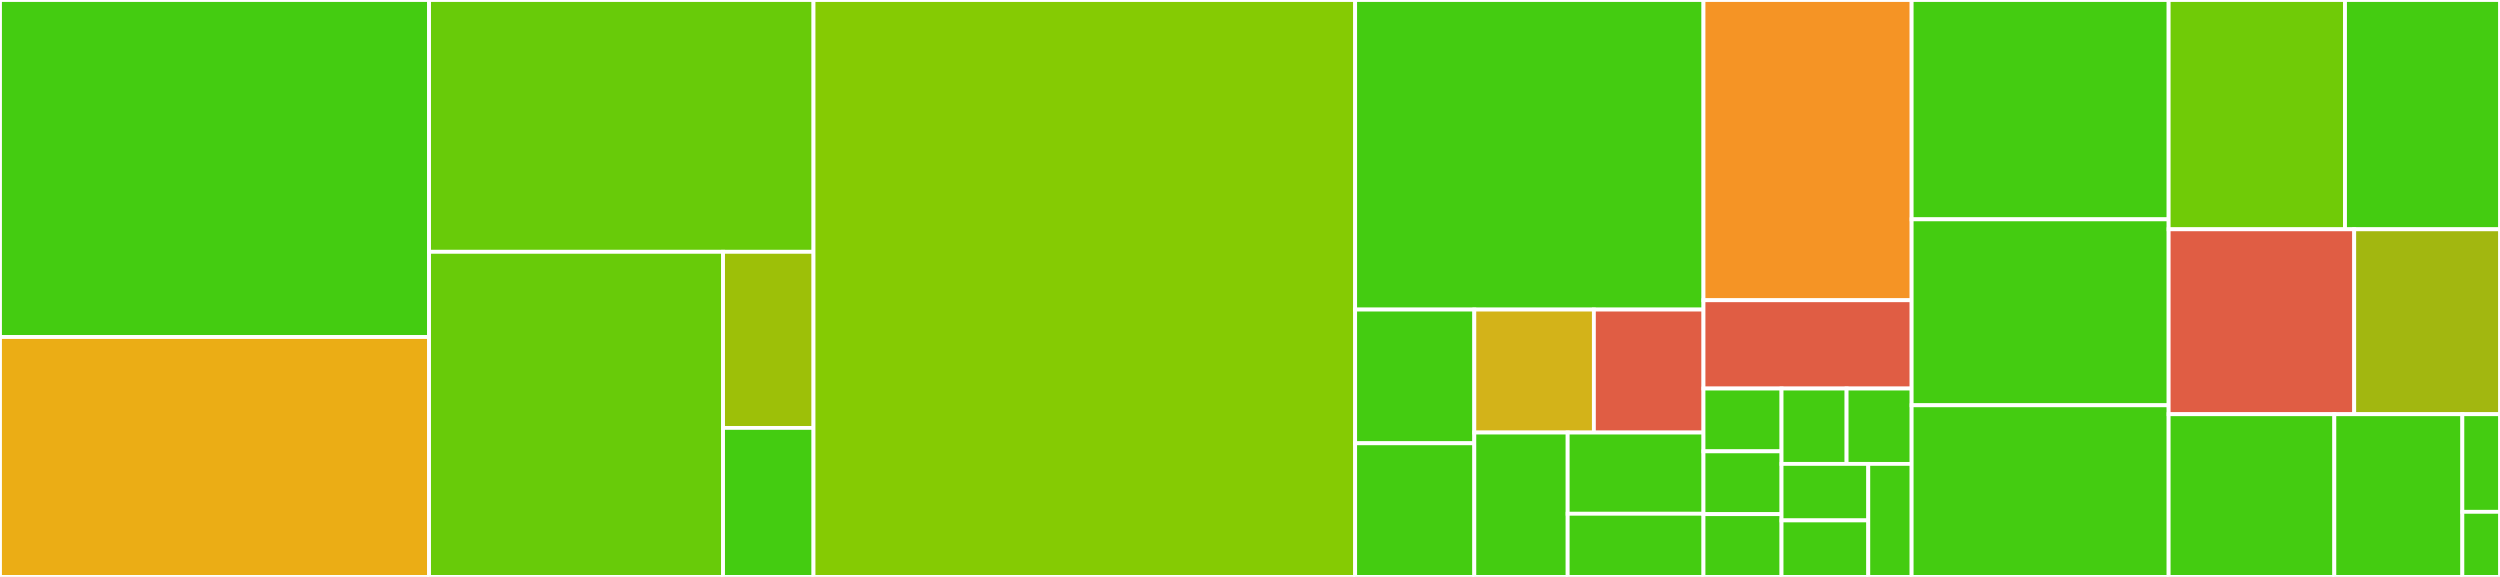 <svg baseProfile="full" width="650" height="150" viewBox="0 0 650 150" version="1.1"
xmlns="http://www.w3.org/2000/svg" xmlns:ev="http://www.w3.org/2001/xml-events"
xmlns:xlink="http://www.w3.org/1999/xlink">

<rect x="0" y="0" width="650" height="150" fill="#333333" stroke="none"/>

<style>rect.s{mask:url(#mask);}</style>
<defs>
  <pattern id="white" width="4" height="4" patternUnits="userSpaceOnUse" patternTransform="rotate(45)">
    <rect width="2" height="2" transform="translate(0,0)" fill="white"></rect>
  </pattern>
  <mask id="mask">
    <rect x="0" y="0" width="100%" height="100%" fill="url(#white)"></rect>
  </mask>
</defs>

<rect x="0" y="0" width="111.555" height="87.624" fill="#4c1" stroke="white" stroke-width="1" class=" tooltipped" data-content="handlers/database.py"><title>handlers/database.py</title></rect>
<rect x="0" y="87.624" width="111.555" height="62.376" fill="#ebad15" stroke="white" stroke-width="1" class=" tooltipped" data-content="handlers/base.py"><title>handlers/base.py</title></rect>
<rect x="111.555" y="0" width="99.958" height="65.47" fill="#68cb09" stroke="white" stroke-width="1" class=" tooltipped" data-content="handlers/cache.py"><title>handlers/cache.py</title></rect>
<rect x="111.555" y="65.47" width="76.438" height="84.53" fill="#68cb09" stroke="white" stroke-width="1" class=" tooltipped" data-content="handlers/proxy.py"><title>handlers/proxy.py</title></rect>
<rect x="187.993" y="65.47" width="23.519" height="45.787" fill="#9dc008" stroke="white" stroke-width="1" class=" tooltipped" data-content="handlers/dummy.py"><title>handlers/dummy.py</title></rect>
<rect x="187.993" y="111.257" width="23.519" height="38.743" fill="#4c1" stroke="white" stroke-width="1" class=" tooltipped" data-content="handlers/test.py"><title>handlers/test.py</title></rect>
<rect x="211.512" y="0" width="140.824" height="150.0" fill="#85cb03" stroke="white" stroke-width="1" class=" tooltipped" data-content="helpers.py"><title>helpers.py</title></rect>
<rect x="352.336" y="0" width="90.569" height="80.488" fill="#4c1" stroke="white" stroke-width="1" class=" tooltipped" data-content="checks.py"><title>checks.py</title></rect>
<rect x="352.336" y="80.488" width="30.984" height="34.756" fill="#4c1" stroke="white" stroke-width="1" class=" tooltipped" data-content="management/commands/axes_reset_ip.py"><title>management/commands/axes_reset_ip.py</title></rect>
<rect x="352.336" y="115.244" width="30.984" height="34.756" fill="#4c1" stroke="white" stroke-width="1" class=" tooltipped" data-content="management/commands/axes_reset_username.py"><title>management/commands/axes_reset_username.py</title></rect>
<rect x="383.321" y="80.488" width="31.088" height="31.976" fill="#d3b319" stroke="white" stroke-width="1" class=" tooltipped" data-content="management/commands/axes_reset_ip_username.py"><title>management/commands/axes_reset_ip_username.py</title></rect>
<rect x="414.409" y="80.488" width="28.497" height="31.976" fill="#e05d44" stroke="white" stroke-width="1" class=" tooltipped" data-content="management/commands/axes_reset_failure_logs.py"><title>management/commands/axes_reset_failure_logs.py</title></rect>
<rect x="383.321" y="112.463" width="24.275" height="37.537" fill="#4c1" stroke="white" stroke-width="1" class=" tooltipped" data-content="management/commands/axes_reset_logs.py"><title>management/commands/axes_reset_logs.py</title></rect>
<rect x="407.596" y="112.463" width="35.31" height="21.114" fill="#4c1" stroke="white" stroke-width="1" class=" tooltipped" data-content="management/commands/axes_reset.py"><title>management/commands/axes_reset.py</title></rect>
<rect x="407.596" y="133.578" width="35.31" height="16.422" fill="#4c1" stroke="white" stroke-width="1" class=" tooltipped" data-content="management/commands/axes_list_attempts.py"><title>management/commands/axes_list_attempts.py</title></rect>
<rect x="442.906" y="0" width="54.121" height="78.061" fill="#f59425" stroke="white" stroke-width="1" class=" tooltipped" data-content="conf.py"><title>conf.py</title></rect>
<rect x="442.906" y="78.061" width="54.121" height="22.959" fill="#e05d44" stroke="white" stroke-width="1" class=" tooltipped" data-content="migrations/0007_alter_accessattempt_unique_together.py"><title>migrations/0007_alter_accessattempt_unique_together.py</title></rect>
<rect x="442.906" y="101.02" width="20.295" height="16.327" fill="#4c1" stroke="white" stroke-width="1" class=" tooltipped" data-content="migrations/0001_initial.py"><title>migrations/0001_initial.py</title></rect>
<rect x="442.906" y="117.347" width="20.295" height="16.327" fill="#4c1" stroke="white" stroke-width="1" class=" tooltipped" data-content="migrations/0002_auto_20151217_2044.py"><title>migrations/0002_auto_20151217_2044.py</title></rect>
<rect x="442.906" y="133.673" width="20.295" height="16.327" fill="#4c1" stroke="white" stroke-width="1" class=" tooltipped" data-content="migrations/0003_auto_20160322_0929.py"><title>migrations/0003_auto_20160322_0929.py</title></rect>
<rect x="463.201" y="101.02" width="16.913" height="19.592" fill="#4c1" stroke="white" stroke-width="1" class=" tooltipped" data-content="migrations/0004_auto_20181024_1538.py"><title>migrations/0004_auto_20181024_1538.py</title></rect>
<rect x="480.114" y="101.02" width="16.913" height="19.592" fill="#4c1" stroke="white" stroke-width="1" class=" tooltipped" data-content="migrations/0005_remove_accessattempt_trusted.py"><title>migrations/0005_remove_accessattempt_trusted.py</title></rect>
<rect x="463.201" y="120.612" width="22.55" height="14.694" fill="#4c1" stroke="white" stroke-width="1" class=" tooltipped" data-content="migrations/0006_remove_accesslog_trusted.py"><title>migrations/0006_remove_accesslog_trusted.py</title></rect>
<rect x="463.201" y="135.306" width="22.55" height="14.694" fill="#4c1" stroke="white" stroke-width="1" class=" tooltipped" data-content="migrations/0008_accessfailurelog.py"><title>migrations/0008_accessfailurelog.py</title></rect>
<rect x="485.751" y="120.612" width="11.275" height="29.388" fill="#4c1" stroke="white" stroke-width="1" class=" tooltipped" data-content="migrations/0009_add_session_hash.py"><title>migrations/0009_add_session_hash.py</title></rect>
<rect x="497.026" y="0" width="66.822" height="57.025" fill="#4c1" stroke="white" stroke-width="1" class=" tooltipped" data-content="attempts.py"><title>attempts.py</title></rect>
<rect x="497.026" y="57.025" width="66.822" height="48.347" fill="#4c1" stroke="white" stroke-width="1" class=" tooltipped" data-content="models.py"><title>models.py</title></rect>
<rect x="497.026" y="105.372" width="66.822" height="44.628" fill="#4c1" stroke="white" stroke-width="1" class=" tooltipped" data-content="admin.py"><title>admin.py</title></rect>
<rect x="563.849" y="0" width="45.855" height="59.615" fill="#70cb07" stroke="white" stroke-width="1" class=" tooltipped" data-content="utils.py"><title>utils.py</title></rect>
<rect x="609.703" y="0" width="40.297" height="59.615" fill="#4c1" stroke="white" stroke-width="1" class=" tooltipped" data-content="signals.py"><title>signals.py</title></rect>
<rect x="563.849" y="59.615" width="48.245" height="48.077" fill="#e05d44" stroke="white" stroke-width="1" class=" tooltipped" data-content="middleware.py"><title>middleware.py</title></rect>
<rect x="612.093" y="59.615" width="37.907" height="48.077" fill="#a2b710" stroke="white" stroke-width="1" class=" tooltipped" data-content="apps.py"><title>apps.py</title></rect>
<rect x="563.849" y="107.692" width="43.076" height="42.308" fill="#4c1" stroke="white" stroke-width="1" class=" tooltipped" data-content="backends.py"><title>backends.py</title></rect>
<rect x="606.924" y="107.692" width="33.286" height="42.308" fill="#4c1" stroke="white" stroke-width="1" class=" tooltipped" data-content="decorators.py"><title>decorators.py</title></rect>
<rect x="640.21" y="107.692" width="9.79" height="25.385" fill="#4c1" stroke="white" stroke-width="1" class=" tooltipped" data-content="exceptions.py"><title>exceptions.py</title></rect>
<rect x="640.21" y="133.077" width="9.79" height="16.923" fill="#4c1" stroke="white" stroke-width="1" class=" tooltipped" data-content="__init__.py"><title>__init__.py</title></rect>
</svg>